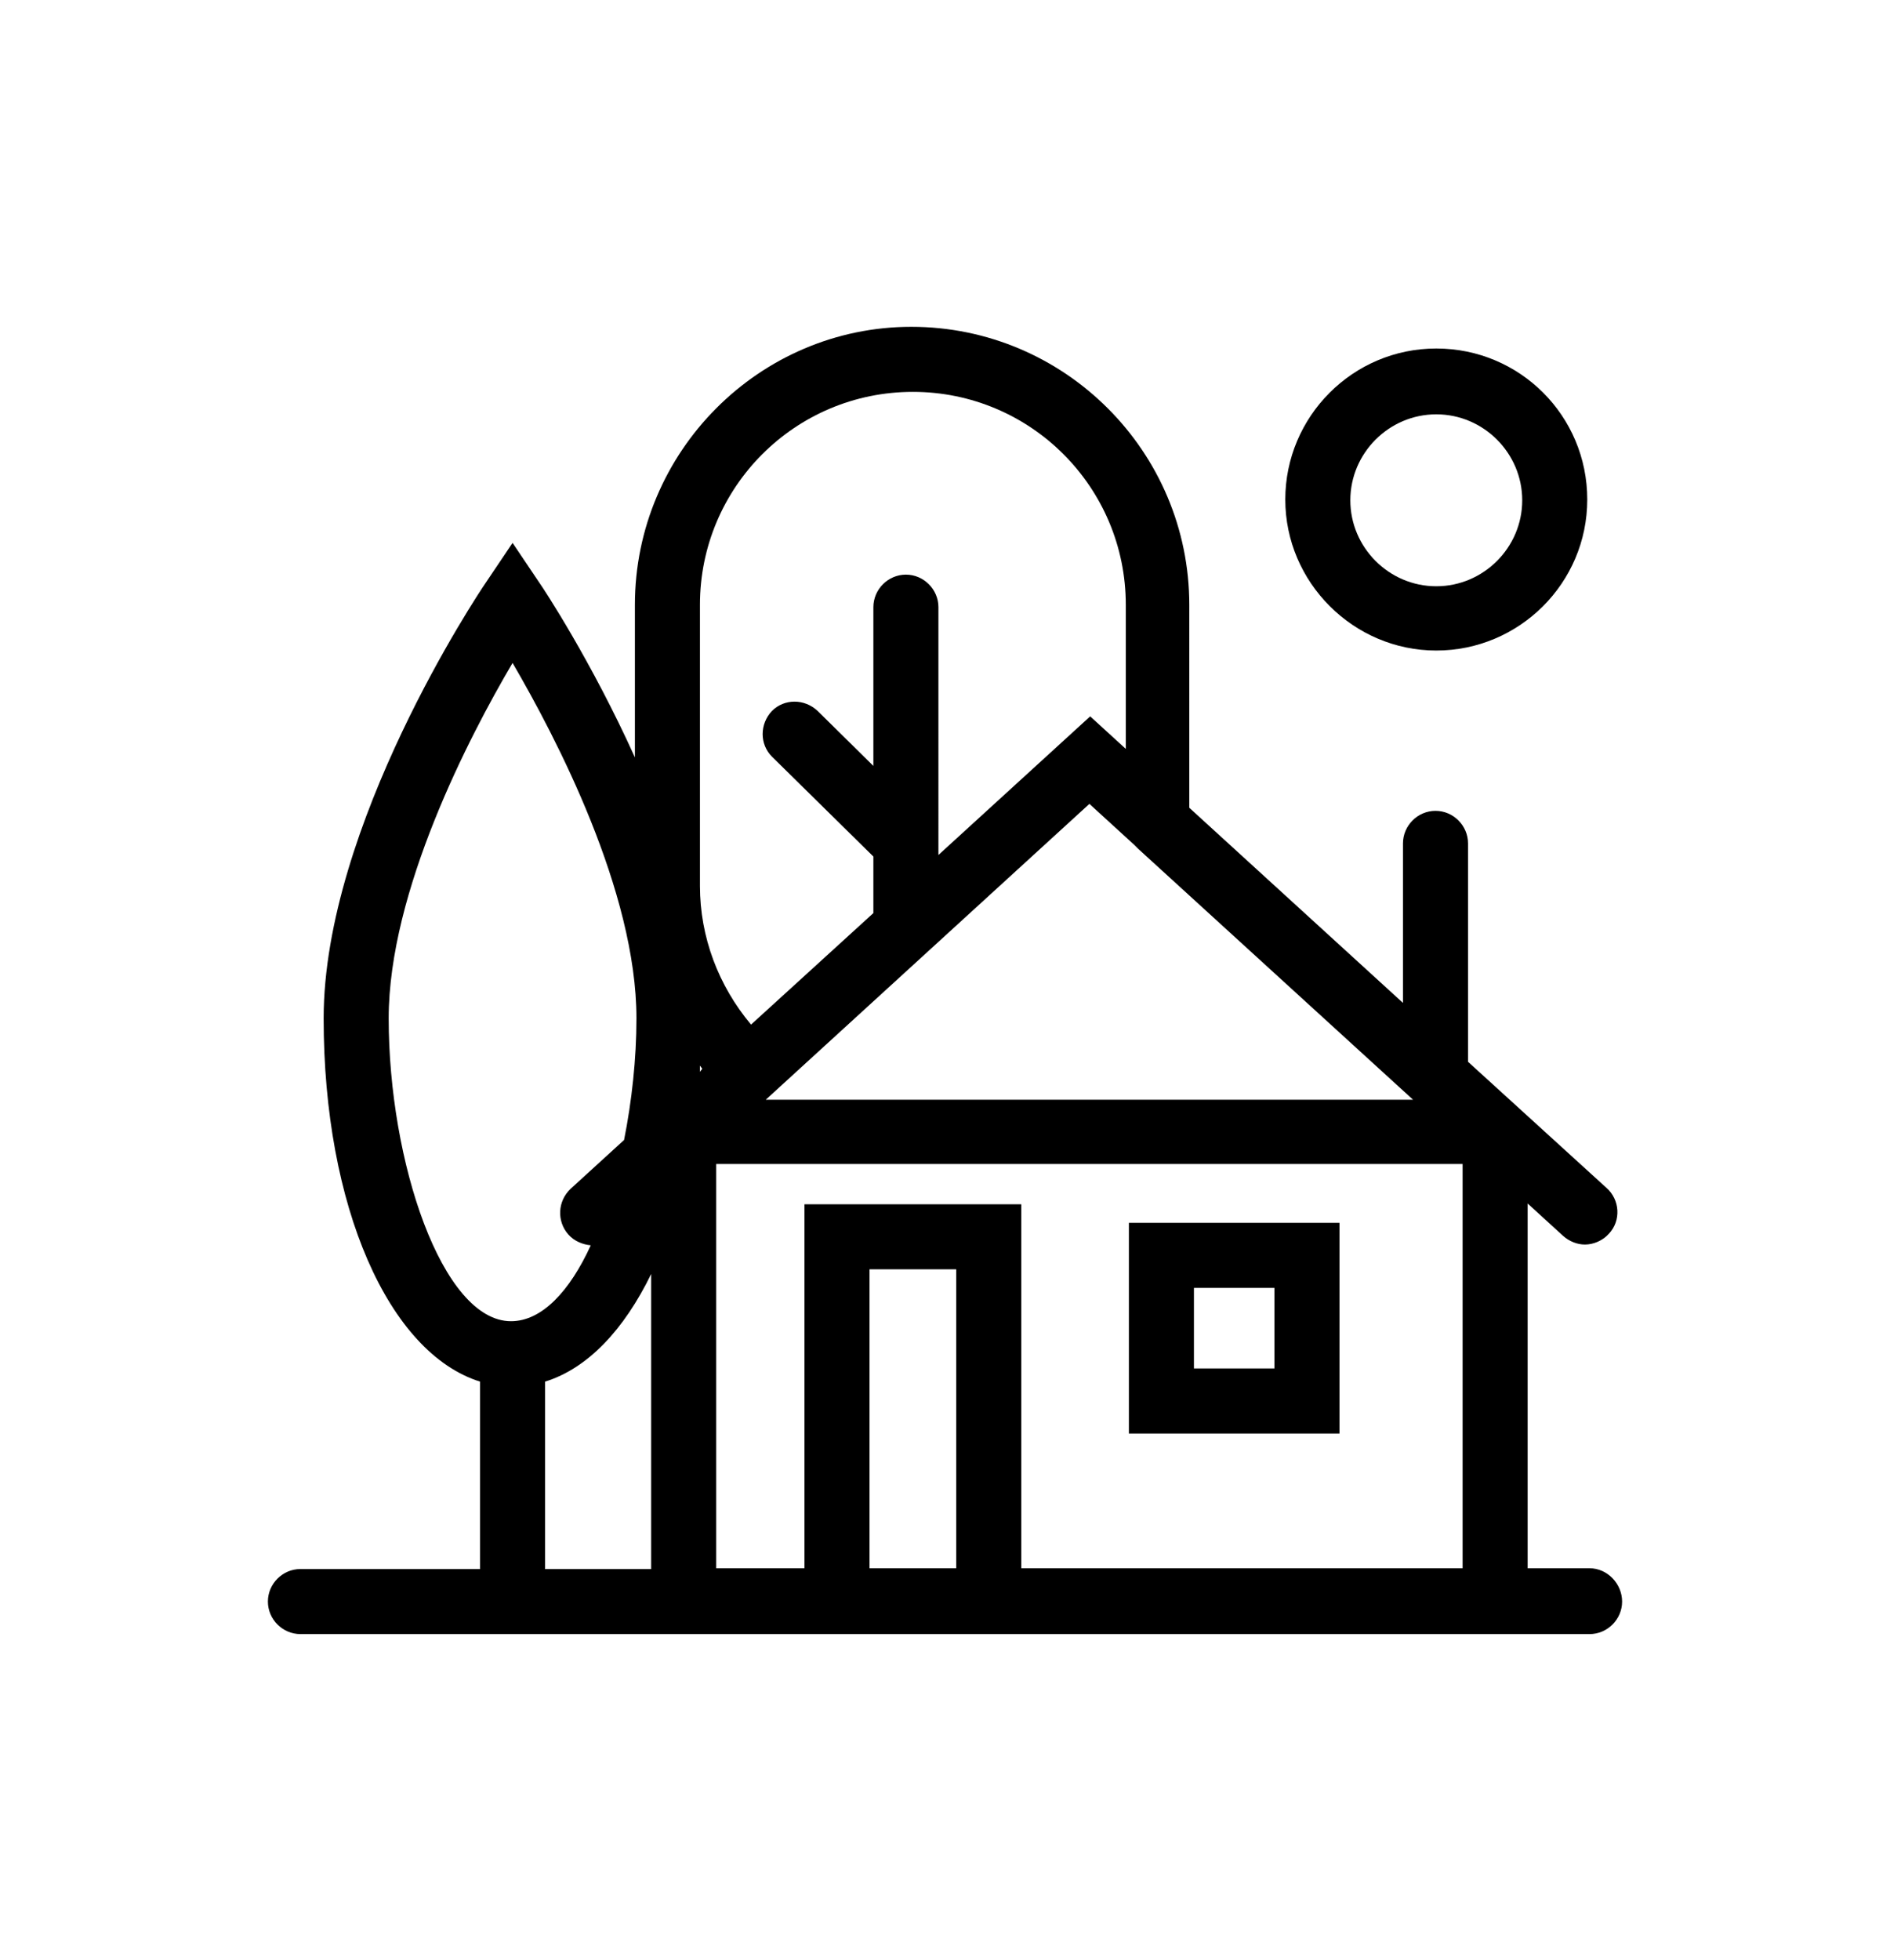 <?xml version="1.0" encoding="utf-8"?>
<!-- Generator: Adobe Illustrator 26.5.0, SVG Export Plug-In . SVG Version: 6.00 Build 0)  -->
<svg version="1.1" id="Calque_1" xmlns="http://www.w3.org/2000/svg" xmlns:xlink="http://www.w3.org/1999/xlink" x="0px" y="0px"
	 viewBox="0 0 244.1 253.1" style="enable-background:new 0 0 244.1 253.1;" xml:space="preserve">
<style type="text/css">
	.st0{fill:none;stroke:#000000;stroke-width:6;stroke-linecap:round;stroke-miterlimit:10;}
	.st1{fill:none;stroke:#000000;stroke-width:6;stroke-linecap:round;stroke-linejoin:round;stroke-miterlimit:10;}
</style>
<g>
	<path d="M205.3,202.5h-8v-47.1l4.6,4.2c0.8,0.7,1.8,1.1,2.8,1.1c1.1,0,2.3-0.5,3.1-1.4c1.6-1.7,1.4-4.4-0.3-5.9l-17.9-16.3v-28.2
		c0-2.3-1.9-4.2-4.2-4.2s-4.2,1.9-4.2,4.2v20.6l-27.6-25.2V78.1c0-19.8-16.1-35.9-35.9-35.9C98.1,42.2,82,58.3,82,78.1v19.7
		c-5.6-12.4-11.8-21.8-12.3-22.5l-3.5-5.2l-3.5,5.2c-0.9,1.3-20.9,31.3-20.9,56.2c0,24.3,8.4,43.2,20.2,46.9v24.2H38.8
		c-2.3,0-4.2,1.9-4.2,4.2s1.9,4.2,4.2,4.2h65.1h28h73.4c2.3,0,4.2-1.9,4.2-4.2S207.6,202.5,205.3,202.5z M90.4,138.4
		c0-0.3,0-0.5,0-0.8c0.1,0.1,0.2,0.3,0.3,0.4L90.4,138.4z M140.7,103.8l5.8,5.3c0.2,0.2,0.3,0.3,0.5,0.5l35.5,32.4H98.9L140.7,103.8
		z M90.4,78.1c0-15.2,12.3-27.5,27.5-27.5s27.5,12.3,27.5,27.5v18.6l-4.6-4.2l-19.6,17.9V78.4c0-2.3-1.9-4.2-4.2-4.2
		c-2.3,0-4.2,1.9-4.2,4.2v20.5l-7.2-7.1c-1.7-1.6-4.3-1.6-5.9,0c-1.6,1.7-1.6,4.3,0,5.9l13.1,12.9v7.3L97,132.3
		c-4.2-5-6.6-11.3-6.6-17.9V78.1z M50.2,131.5c0-16.4,10.4-36.4,16-45.9c5.6,9.6,16,29.5,16,45.9c0,5.2-0.6,10.7-1.6,15.7l-6.9,6.3
		c-1.7,1.6-1.8,4.2-0.3,5.9c0.8,0.9,1.9,1.3,2.9,1.4c-2.7,5.9-6.3,9.8-10.3,9.8C57.1,170.6,50.2,150,50.2,131.5z M70.4,178.4
		c5.5-1.7,10.2-6.7,13.7-13.9v38.1H70.4V178.4z M112.3,202.5v-38.6h11.2v38.6H112.3z M103.9,155.5v47H92.5v-52.2h96.4v52.2h-57v-47
		H103.9z"/>
	<path d="M185.5,84c10.7,0,19.5-8.7,19.5-19.5s-8.7-19.5-19.5-19.5S166,53.8,166,64.5S174.8,84,185.5,84z M185.5,53.5
		c6.1,0,11.1,5,11.1,11.1s-5,11.1-11.1,11.1c-6.1,0-11.1-5-11.1-11.1S179.4,53.5,185.5,53.5z"/>
	<path d="M173,157.9h-27.2v27.2H173V157.9z M164.6,176.7h-10.4v-10.4h10.4V176.7z"/>
</g>
</svg>
